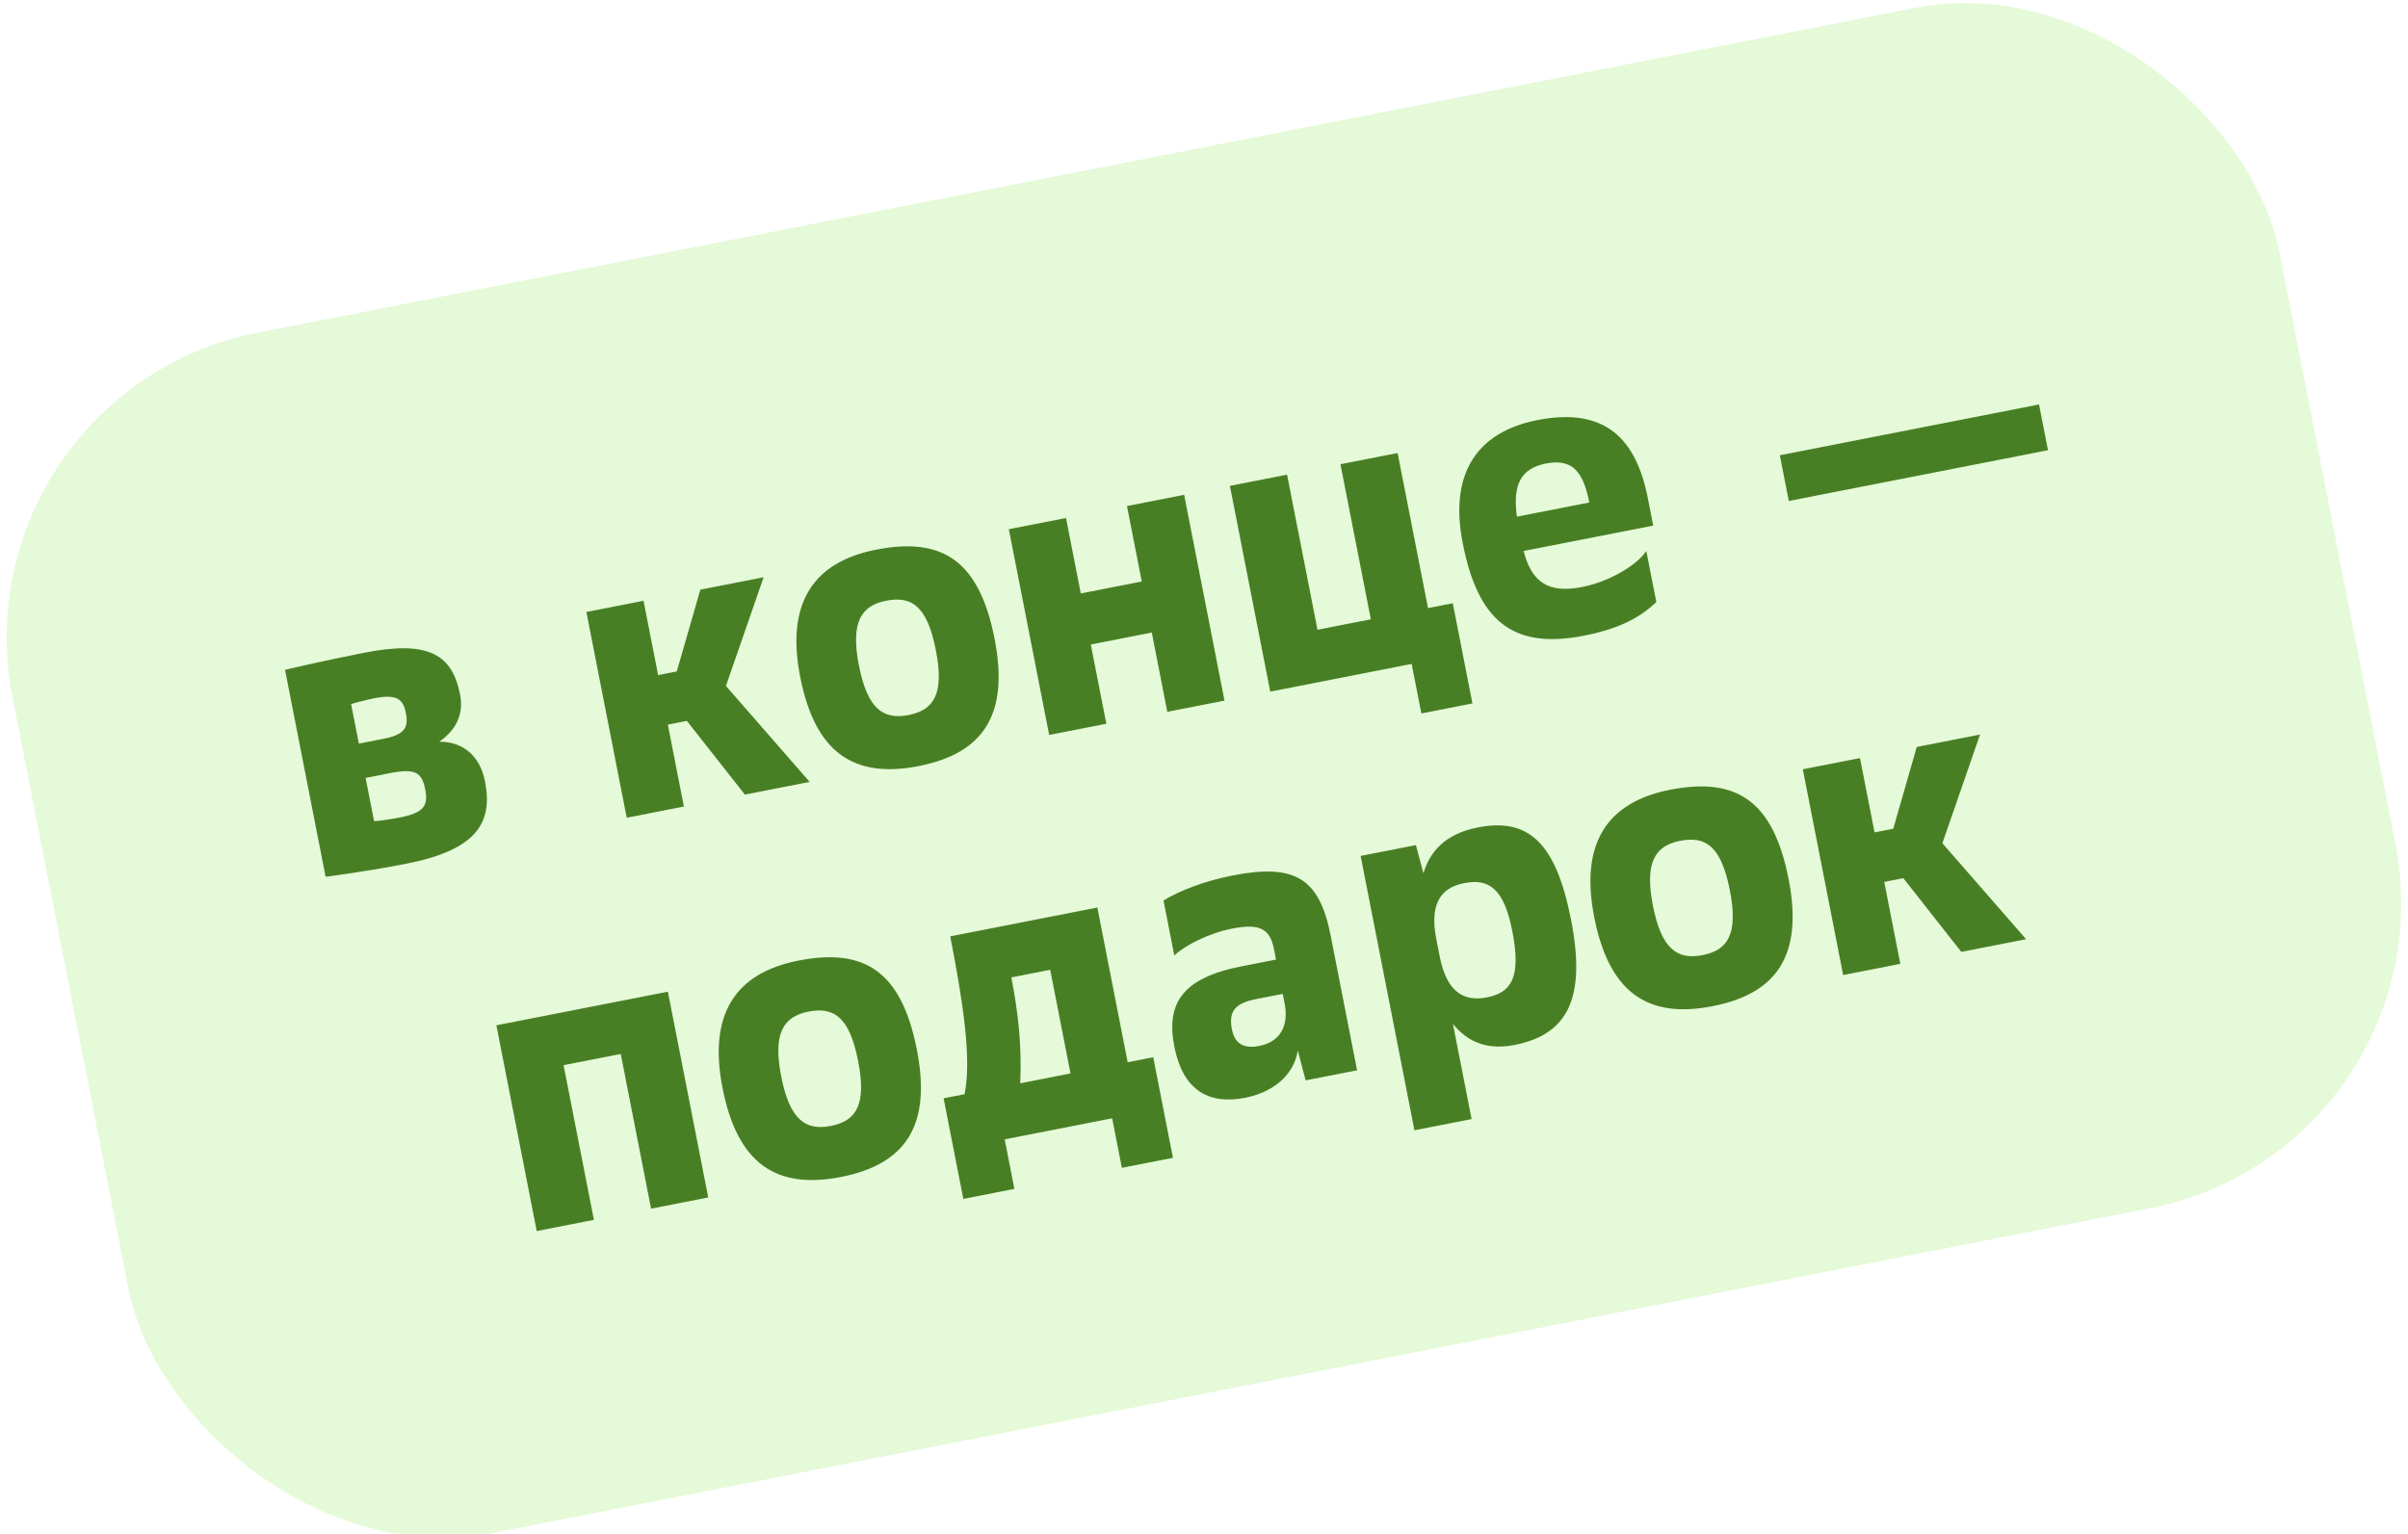 <?xml version="1.0" encoding="UTF-8"?> <svg xmlns="http://www.w3.org/2000/svg" width="124" height="79" viewBox="0 0 124 79" fill="none"><g clip-path="url(#clip0_343_115)"><rect opacity="0.2" x="-2.433" y="20.213" width="118.963" height="63" rx="16" transform="rotate(-11.09 -2.433 20.213)" fill="#7FE740"></rect><path d="M20.916 44.489C18.757 44.912 16.767 45.16 16.767 45.16L14.678 34.502C14.678 34.502 16.429 34.078 18.785 33.616C22.121 32.962 23.295 33.751 23.691 35.773C23.899 36.832 23.445 37.635 22.619 38.204C23.819 38.193 24.714 38.914 24.976 40.249C25.403 42.428 24.488 43.789 20.916 44.489ZM21.895 40.649C21.726 39.785 21.378 39.568 20.102 39.819L18.826 40.069L19.261 42.286C19.269 42.326 20.101 42.203 20.552 42.115C21.828 41.865 22.065 41.513 21.895 40.649ZM20.902 36.727C20.756 35.981 20.404 35.744 19.246 35.971C18.756 36.068 18.08 36.261 18.08 36.261L18.48 38.302L19.756 38.052C20.816 37.844 21.052 37.492 20.902 36.727ZM32.273 42.12L30.196 31.522L33.139 30.945L33.89 34.772L34.851 34.584L36.064 30.372L39.322 29.733L37.382 35.331L41.694 40.274L38.357 40.928L35.371 37.131L34.39 37.324L35.217 41.543L32.273 42.12ZM47.304 39.459C43.967 40.113 41.972 38.772 41.206 34.867C40.46 31.059 41.88 28.946 45.118 28.312C48.553 27.638 50.431 28.901 51.216 32.904C51.981 36.81 50.64 38.805 47.304 39.459ZM46.788 36.83C48.083 36.576 48.636 35.754 48.193 33.497C47.751 31.24 46.968 30.68 45.634 30.942C44.339 31.195 43.794 32.056 44.229 34.274C44.671 36.531 45.493 37.083 46.788 36.83ZM54.027 37.856L51.95 27.258L54.894 26.681L55.655 30.567L58.795 29.951L58.034 26.065L60.978 25.488L63.055 36.087L60.111 36.664L59.311 32.581L56.171 33.197L56.971 37.279L54.027 37.856ZM73.194 36.749L72.693 34.197L65.412 35.625L63.334 25.026L66.278 24.449L67.844 32.437L70.592 31.899L69.026 23.911L71.97 23.334L73.536 31.322L74.812 31.072L75.823 36.233L73.194 36.749ZM81.556 32.745C77.808 33.48 76.088 31.881 75.323 27.975C74.618 24.384 76.054 22.248 79.175 21.636C82.668 20.951 84.258 22.616 84.855 25.659L85.132 27.072L78.459 28.38C78.884 30.029 79.764 30.569 81.472 30.235C82.826 29.969 84.237 29.163 84.778 28.384L85.293 31.014C84.518 31.737 83.519 32.361 81.556 32.745ZM79.614 23.873C78.338 24.123 77.884 24.926 78.113 26.613L81.842 25.882C81.53 24.293 80.968 23.608 79.614 23.873ZM92.115 25.805L91.653 23.45L104.999 20.834L105.461 23.189L92.115 25.805ZM27.639 63.409L25.561 52.811L34.393 51.08L36.471 61.678L33.527 62.255L31.965 54.287L29.021 54.864L30.583 62.832L27.639 63.409ZM43.302 60.624C39.965 61.278 37.97 59.937 37.205 56.032C36.458 52.224 37.879 50.111 41.117 49.477C44.551 48.803 46.429 50.066 47.214 54.069C47.98 57.975 46.639 59.97 43.302 60.624ZM42.786 57.994C44.082 57.74 44.634 56.919 44.192 54.662C43.749 52.405 42.967 51.845 41.632 52.106C40.337 52.36 39.792 53.221 40.227 55.439C40.669 57.696 41.491 58.248 42.786 57.994ZM49.606 61.753L48.591 56.571L49.67 56.36C50.038 54.596 49.61 51.684 48.932 48.23L56.508 46.745L58.07 54.713L59.385 54.456L60.401 59.637L57.771 60.152L57.271 57.601L51.736 58.686L52.236 61.237L49.606 61.753ZM52.536 55.798L55.126 55.29L54.08 49.952L52.078 50.344C52.432 52.15 52.625 53.865 52.536 55.798ZM64.108 56.546C62.165 56.927 60.898 56.075 60.474 53.916C60.032 51.659 60.9 50.368 63.942 49.772L65.708 49.425L65.605 48.895C65.401 47.855 64.892 47.547 63.459 47.828C62.223 48.071 61.04 48.69 60.469 49.209L59.915 46.383C60.697 45.903 61.962 45.391 63.474 45.094C66.712 44.459 67.948 45.257 68.525 48.2L69.883 55.129L67.234 55.648L66.828 54.097C66.687 55.144 65.816 56.211 64.108 56.546ZM64.848 53.874C65.869 53.674 66.389 52.899 66.151 51.682L66.055 51.192L64.681 51.461C63.562 51.68 63.262 52.126 63.439 53.029C63.578 53.736 64.024 54.035 64.848 53.874ZM72.836 58.218L70.066 44.087L72.912 43.529L73.299 44.982C73.617 43.901 74.389 42.955 76.097 42.62C78.707 42.108 80.122 43.4 80.899 47.365C81.688 51.388 80.755 53.283 77.987 53.825C76.319 54.153 75.384 53.439 74.818 52.735L75.78 57.641L72.836 58.218ZM77.876 47.957C77.445 45.759 76.671 45.238 75.395 45.489C74.178 45.727 73.61 46.572 73.96 48.358L74.137 49.261C74.487 51.047 75.332 51.615 76.569 51.373C77.825 51.126 78.346 50.352 77.876 47.957ZM88.19 51.826C84.853 52.48 82.858 51.138 82.093 47.233C81.346 43.425 82.766 41.313 86.005 40.678C89.439 40.005 91.317 41.267 92.102 45.271C92.868 49.176 91.526 51.172 88.19 51.826ZM87.674 49.196C88.97 48.942 89.522 48.12 89.08 45.863C88.637 43.606 87.855 43.046 86.52 43.308C85.225 43.562 84.68 44.422 85.115 46.64C85.558 48.897 86.379 49.45 87.674 49.196ZM94.913 50.222L92.836 39.624L95.78 39.047L96.53 42.874L97.492 42.686L98.704 38.474L101.962 37.835L100.023 43.433L104.334 48.376L100.998 49.03L98.012 45.233L97.03 45.426L97.857 49.645L94.913 50.222Z" fill="#487F24"></path></g><defs><clipPath id="clip0_343_115"><rect width="124" height="79" fill="white"></rect></clipPath></defs></svg> 